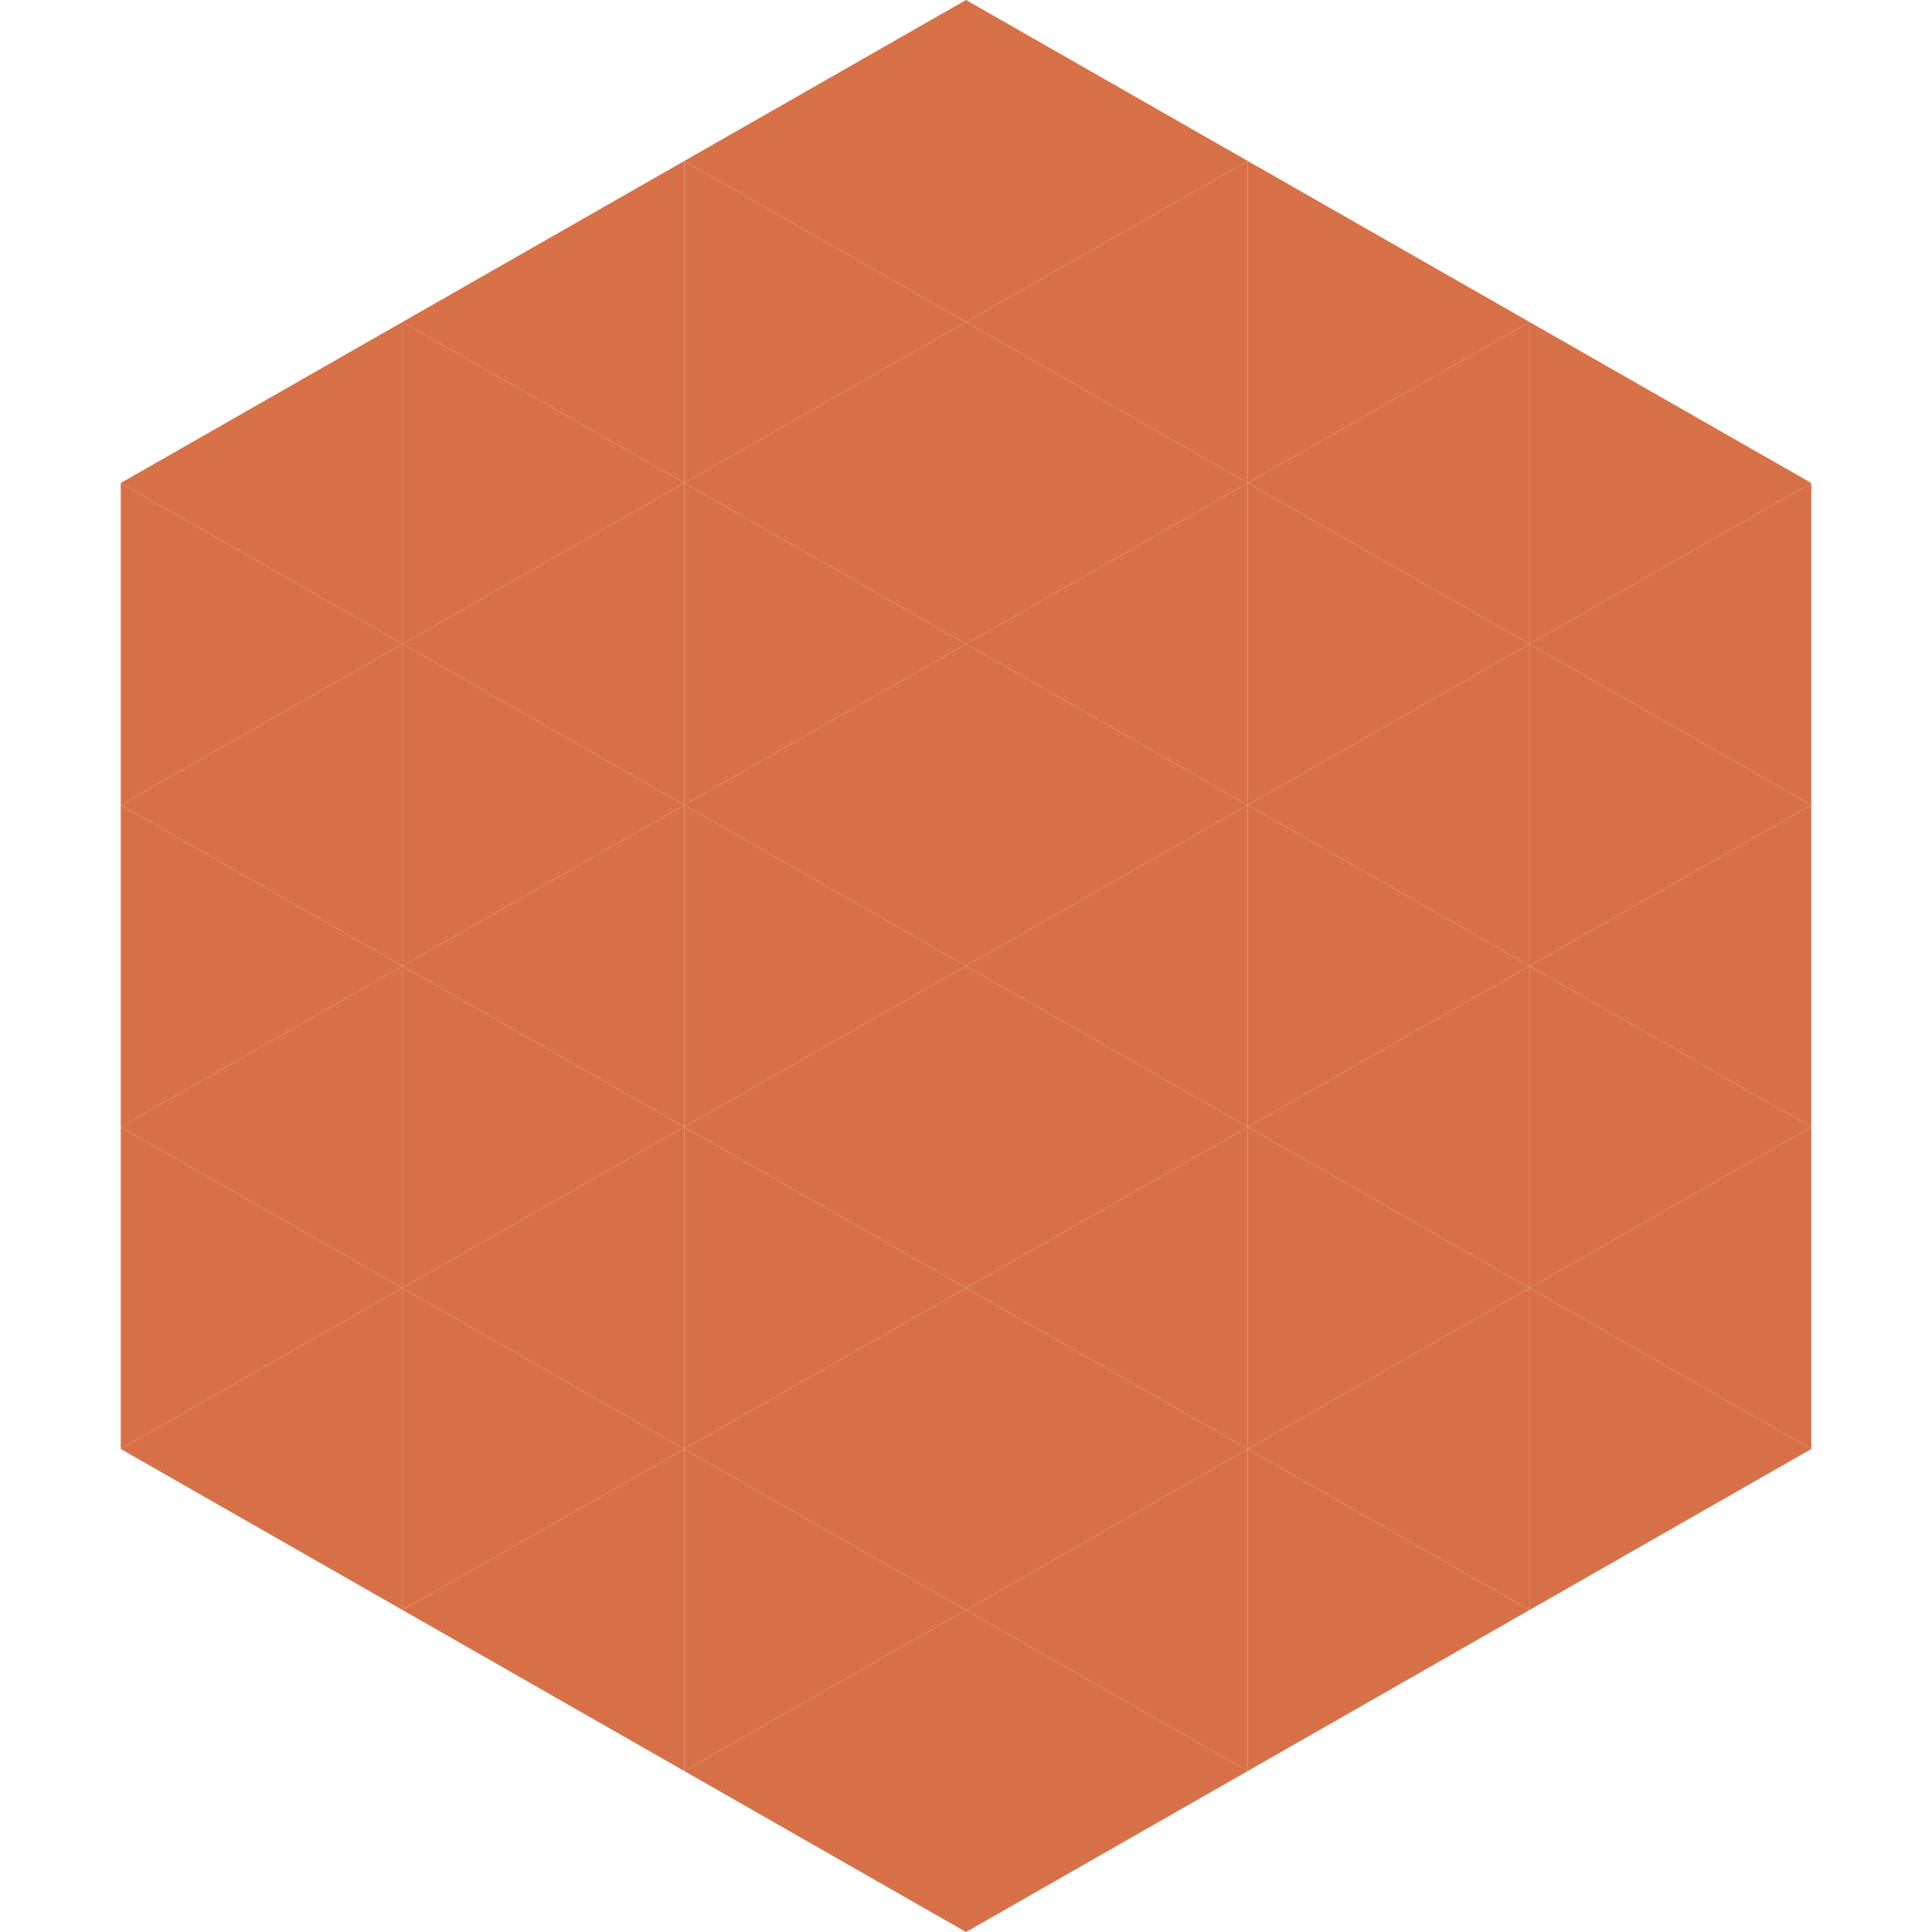 <?xml version="1.0"?>
<!-- Generated by SVGo -->
<svg width="240" height="240"
     xmlns="http://www.w3.org/2000/svg"
     xmlns:xlink="http://www.w3.org/1999/xlink">
<polygon points="50,40 15,60 50,80" style="fill:rgb(215,112,70)" />
<polygon points="190,40 225,60 190,80" style="fill:rgb(215,112,70)" />
<polygon points="15,60 50,80 15,100" style="fill:rgb(215,112,70)" />
<polygon points="225,60 190,80 225,100" style="fill:rgb(215,112,70)" />
<polygon points="50,80 15,100 50,120" style="fill:rgb(215,112,70)" />
<polygon points="190,80 225,100 190,120" style="fill:rgb(215,112,70)" />
<polygon points="15,100 50,120 15,140" style="fill:rgb(215,112,70)" />
<polygon points="225,100 190,120 225,140" style="fill:rgb(215,112,70)" />
<polygon points="50,120 15,140 50,160" style="fill:rgb(215,112,70)" />
<polygon points="190,120 225,140 190,160" style="fill:rgb(215,112,70)" />
<polygon points="15,140 50,160 15,180" style="fill:rgb(215,112,70)" />
<polygon points="225,140 190,160 225,180" style="fill:rgb(215,112,70)" />
<polygon points="50,160 15,180 50,200" style="fill:rgb(215,112,70)" />
<polygon points="190,160 225,180 190,200" style="fill:rgb(215,112,70)" />
<polygon points="15,180 50,200 15,220" style="fill:rgb(255,255,255); fill-opacity:0" />
<polygon points="225,180 190,200 225,220" style="fill:rgb(255,255,255); fill-opacity:0" />
<polygon points="50,0 85,20 50,40" style="fill:rgb(255,255,255); fill-opacity:0" />
<polygon points="190,0 155,20 190,40" style="fill:rgb(255,255,255); fill-opacity:0" />
<polygon points="85,20 50,40 85,60" style="fill:rgb(215,112,70)" />
<polygon points="155,20 190,40 155,60" style="fill:rgb(215,112,70)" />
<polygon points="50,40 85,60 50,80" style="fill:rgb(215,112,70)" />
<polygon points="190,40 155,60 190,80" style="fill:rgb(215,112,70)" />
<polygon points="85,60 50,80 85,100" style="fill:rgb(215,112,70)" />
<polygon points="155,60 190,80 155,100" style="fill:rgb(215,112,70)" />
<polygon points="50,80 85,100 50,120" style="fill:rgb(215,112,70)" />
<polygon points="190,80 155,100 190,120" style="fill:rgb(215,112,70)" />
<polygon points="85,100 50,120 85,140" style="fill:rgb(215,112,70)" />
<polygon points="155,100 190,120 155,140" style="fill:rgb(215,112,70)" />
<polygon points="50,120 85,140 50,160" style="fill:rgb(215,112,70)" />
<polygon points="190,120 155,140 190,160" style="fill:rgb(215,112,70)" />
<polygon points="85,140 50,160 85,180" style="fill:rgb(215,112,70)" />
<polygon points="155,140 190,160 155,180" style="fill:rgb(215,112,70)" />
<polygon points="50,160 85,180 50,200" style="fill:rgb(215,112,70)" />
<polygon points="190,160 155,180 190,200" style="fill:rgb(215,112,70)" />
<polygon points="85,180 50,200 85,220" style="fill:rgb(215,112,70)" />
<polygon points="155,180 190,200 155,220" style="fill:rgb(215,112,70)" />
<polygon points="120,0 85,20 120,40" style="fill:rgb(215,112,70)" />
<polygon points="120,0 155,20 120,40" style="fill:rgb(215,112,70)" />
<polygon points="85,20 120,40 85,60" style="fill:rgb(215,112,70)" />
<polygon points="155,20 120,40 155,60" style="fill:rgb(215,112,70)" />
<polygon points="120,40 85,60 120,80" style="fill:rgb(215,112,70)" />
<polygon points="120,40 155,60 120,80" style="fill:rgb(215,112,70)" />
<polygon points="85,60 120,80 85,100" style="fill:rgb(215,112,70)" />
<polygon points="155,60 120,80 155,100" style="fill:rgb(215,112,70)" />
<polygon points="120,80 85,100 120,120" style="fill:rgb(215,112,70)" />
<polygon points="120,80 155,100 120,120" style="fill:rgb(215,112,70)" />
<polygon points="85,100 120,120 85,140" style="fill:rgb(215,112,70)" />
<polygon points="155,100 120,120 155,140" style="fill:rgb(215,112,70)" />
<polygon points="120,120 85,140 120,160" style="fill:rgb(215,112,70)" />
<polygon points="120,120 155,140 120,160" style="fill:rgb(215,112,70)" />
<polygon points="85,140 120,160 85,180" style="fill:rgb(215,112,70)" />
<polygon points="155,140 120,160 155,180" style="fill:rgb(215,112,70)" />
<polygon points="120,160 85,180 120,200" style="fill:rgb(215,112,70)" />
<polygon points="120,160 155,180 120,200" style="fill:rgb(215,112,70)" />
<polygon points="85,180 120,200 85,220" style="fill:rgb(215,112,70)" />
<polygon points="155,180 120,200 155,220" style="fill:rgb(215,112,70)" />
<polygon points="120,200 85,220 120,240" style="fill:rgb(215,112,70)" />
<polygon points="120,200 155,220 120,240" style="fill:rgb(215,112,70)" />
<polygon points="85,220 120,240 85,260" style="fill:rgb(255,255,255); fill-opacity:0" />
<polygon points="155,220 120,240 155,260" style="fill:rgb(255,255,255); fill-opacity:0" />
</svg>
